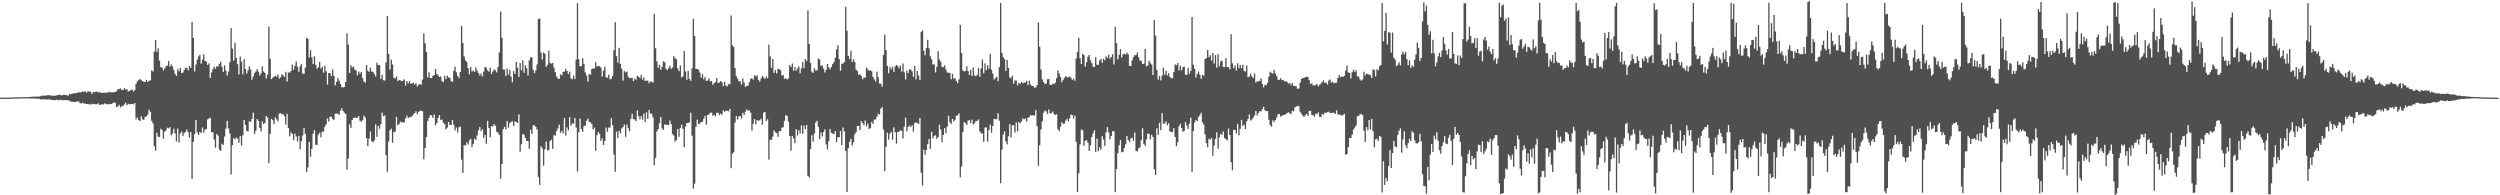 <svg xmlns="http://www.w3.org/2000/svg" width="1920" height="150"><path fill="#4f4f4f" d="M0 74.997h1v1H0zM1 74.992h1v1H1zM2 74.989h1v1H2zM3 74.98h1v1H3zM4 74.971h1v1H4zM5 74.953h1v1H5zM6 74.939h1v1H6zM7 74.92h1v1H7zM8 74.866h1v1H8zM9 74.847h1v1H9zM10 74.802h1v1H10zM11 74.789h1v1H11zM12 74.762h1v1H12zM13 74.737h1v1H13zM14 74.711h1v1H14zM15 74.666h1v1H15zM16 74.675h1v1H16zM17 74.621h1v1H17zM18 74.612h1v1H18zM19 74.626h1v1H19zM20 74.635h1v1H20zM21 74.562h1v1H21zM22 74.48h1v1.007H22zM23 74.37h1v1.4H23zM24 74.269h1v1.404H24zM25 74.2h1v1.424H25zM26 74.267h1v1.423H26zM27 74.172h1v1.588H27zM28 74.177h1v1.655H28zM29 74.104h1v1.572H29zM30 74.211h1v1.85H30zM31 73.608h1v2.909H31zM32 73.348h1v2.818H32zM33 73.642h1v2.704H33zM34 73.371h1v2.908H34zM35 73.308h1v3.196H35zM36 73.111h1v3.248H36zM37 73.207h1v3.027H37zM38 73.071h1v3.379H38zM39 73.473h1v3.252H39zM40 73.5h1v3.365H40zM41 73.414h1v3.371H41zM42 73.503h1v3.431H42zM43 73.259h1v3.228H43zM44 73.012h1v3.927H44zM45 72.747h1v4.271H45zM46 72.89h1v3.675H46zM47 73.441h1v3.532H47zM48 72.785h1v4.133H48zM49 72.749h1v4.139H49zM50 72.95h1v3.804H50zM51 73.026h1v4.024H51zM52 73.501h1v3.584H52zM53 72.095h1v5.282H53zM54 72.327h1v5.858H54zM55 71.936h1v6.074H55zM56 71.699h1v6.578H56zM57 71.515h1v6.862H57zM58 71.529h1v6.594H58zM59 71.334h1v6.529H59zM60 70.657h1v7.272H60zM61 71.211h1v8.104H61zM62 70.593h1v8.793H62zM63 70.308h1v8.516H63zM64 70.396h1v9.207H64zM65 70.244h1v9.282H65zM66 71.185h1v8.629H66zM67 70.024h1v9.934H67zM68 70.361h1v9.761H68zM69 70.364h1v9.928H69zM70 72.037h1v7.696H70zM71 70.729h1v9.36H71zM72 70.866h1v8.939H72zM73 70.551h1v9.558H73zM74 70.208h1v9.892H74zM75 71.03h1v8.297H75zM76 70.819h1v9.858H76zM77 71.181h1v9.066H77zM78 71.36h1v8.825H78zM79 71.238h1v8.958H79zM80 71.185h1v8.169H80zM81 71.202h1v8.639H81zM82 71.11h1v8.971H82zM83 70.484h1v9.613H83zM84 70.936h1v9.064H84zM85 70.916h1v9.031H85zM86 70.911h1v8.473H86zM87 70.779h1v7.8H87zM88 70.683h1v8.428H88zM89 69.914h1v12.387H89zM90 68.573h1v13.252H90zM91 68.412h1v12.073H91zM92 67.888h1v14.665H92zM93 69.012h1v12.672H93zM94 69.197h1v12.088H94zM95 67.711h1v12.537H95zM96 68.72h1v10.176H96zM97 68.491h1v12.317H97zM98 70.262h1v9.458H98zM99 69.859h1v10.298H99zM100 69.219h1v10.725H100zM101 68.692h1v11.09H101zM102 70.371h1v9.75H102zM103 69.198h1v9.887H103zM104 64.361h1v27.323H104zM105 62.412h1v27.776H105zM106 61.474h1v30.766H106zM107 60.495h1v32.472H107zM108 61.666h1v27.639H108zM109 62.287h1v29.425H109zM110 62.807h1v29.185H110zM111 62.924h1v26.875H111zM112 61.257h1v28.122H112zM113 62.953h1v25.119H113zM114 62.051h1v22.236H114zM115 61.659h1v24.242H115zM116 54.142h1v38.68H116zM117 54.877h1v39.903H117zM118 39.605h1v72.702H118zM119 30.816h1v84.925H119zM120 39.836h1v62.155H120zM121 37.098h1v67.921H121zM122 46.492h1v58.741H122zM123 51.49h1v47.432H123zM124 51.979h1v48.02H124zM125 54.148h1v52.465H125zM126 52.561h1v48.57H126zM127 50.857h1v49.341H127zM128 50.326h1v47.768H128zM129 46.831h1v51.744H129zM130 51.194h1v46.429H130zM131 49.459h1v54.459H131zM132 50.984h1v51.583H132zM133 53.683h1v45.146H133zM134 56.859h1v45.628H134zM135 58.246h1v50.475H135zM136 53.185h1v45.559H136zM137 54.734h1v54.589H137zM138 52.193h1v50.39H138zM139 56.118h1v44.958H139zM140 55.727h1v48.691H140zM141 53.698h1v48.545H141zM142 52.013h1v49.195H142zM143 52.012h1v47.405H143zM144 54.03h1v47.532H144zM145 50.64h1v55.091H145zM146 52.13h1v49.304H146zM147 16.788h1v120.603H147zM148 29.112h1v79.864H148zM149 54.823h1v48.131H149zM150 49.554h1v42.677H150zM151 45.896h1v55.78H151zM152 43.379h1v60.32H152zM153 42.126h1v59.129H153zM154 48.862h1v53.342H154zM155 45.757h1v52.127H155zM156 41.688h1v60.312H156zM157 46.743h1v52.72H157zM158 47.294h1v51.878H158zM159 49.871h1v41.83H159zM160 48.585h1v42.341H160zM161 59.898h1v30.577H161zM162 55.731h1v45.862H162zM163 53.164h1v48.411H163zM164 51.184h1v56.046H164zM165 52.797h1v60.631H165zM166 50.893h1v52.085H166zM167 50.919h1v53.29H167zM168 49.211h1v65.742H168zM169 47.348h1v68.476H169zM170 51.296h1v59.079H170zM171 55.264h1v56.05H171zM172 50.185h1v54.725H172zM173 54.212h1v44.574H173zM174 58.079h1v34.764H174zM175 54.964h1v43.637H175zM176 47.835h1v54.679H176zM177 21.6h1v112.462H177zM178 37.389h1v74.006H178zM179 46.605h1v59.476H179zM180 32.829h1v74.246H180zM181 44.52h1v61.147H181zM182 49.292h1v57.274H182zM183 57.118h1v52.602H183zM184 43.436h1v61.049H184zM185 47.362h1v64.436H185zM186 57.083h1v46.89H186zM187 45.492h1v46.682H187zM188 52.925h1v43.002H188zM189 56.496h1v44.018H189zM190 54.035h1v46.962H190zM191 50.969h1v42.179H191zM192 53.25h1v40.439H192zM193 61.252h1v30.07H193zM194 58.723h1v27.782H194zM195 56.064h1v46.708H195zM196 54.884h1v45.465H196zM197 53.011h1v38.46H197zM198 55.062h1v37.825H198zM199 57.941h1v40.258H199zM200 56.283h1v44.733H200zM201 51.016h1v42.172H201zM202 54.869h1v40.304H202zM203 56.033h1v38.203H203zM204 60.304h1v28.779H204zM205 57.318h1v33.033H205zM206 20.332h1v105.002H206zM207 45.148h1v57.647H207zM208 60.729h1v30.619H208zM209 59.626h1v32.674H209zM210 58.9h1v36.434H210zM211 58.183h1v32.047H211zM212 58.962h1v32.703H212zM213 57.264h1v35.927H213zM214 60.353h1v26.815H214zM215 59.369h1v27.531H215zM216 56.975h1v30.853H216zM217 58.068h1v29.682H217zM218 59.029h1v30.404H218zM219 55.166h1v40.467H219zM220 62.695h1v24.786H220zM221 55.654h1v42.697H221zM222 55.669h1v49.021H222zM223 54.465h1v47.244H223zM224 49.675h1v53.157H224zM225 53.601h1v54.036H225zM226 50.446h1v52.222H226zM227 47.133h1v57.669H227zM228 51.349h1v57.264H228zM229 55.131h1v49.191H229zM230 50.921h1v63.747H230zM231 49.192h1v59.259H231zM232 56.447h1v47.578H232zM233 56.787h1v41.549H233zM234 51.979h1v50.903H234zM235 29.072h1v103.008H235zM236 29.853h1v98.716H236zM237 44.077h1v64.954H237zM238 38.553h1v81.709H238zM239 44.059h1v70.271H239zM240 49.278h1v53.389H240zM241 43.191h1v56.752H241zM242 49.677h1v61.519H242zM243 52.805h1v58.447H243zM244 51.626h1v51.8H244zM245 47.572h1v54.343H245zM246 52.656h1v52.743H246zM247 51.269h1v49.785H247zM248 55.88h1v45.257H248zM249 50.412h1v46.899H249zM250 54.786h1v40.816H250zM251 64.862h1v26.123H251zM252 56.102h1v37.224H252zM253 56.11h1v33.469H253zM254 58.503h1v31.125H254zM255 53.397h1v38.006H255zM256 58.241h1v34.011H256zM257 65.602h1v21.763H257zM258 62.85h1v24.278H258zM259 60.016h1v27.489H259zM260 61.891h1v26.218H260zM261 64.373h1v20.559H261zM262 66.909h1v16.269H262zM263 67.173h1v18.104H263zM264 66.698h1v19.821H264zM265 62.964h1v24.59H265zM266 25.582h1v104.703H266zM267 34.177h1v87.617H267zM268 56.035h1v39.439H268zM269 50.091h1v48.109H269zM270 51.89h1v40.244H270zM271 51.05h1v39.484H271zM272 53.436h1v36.837H272zM273 54.045h1v36.565H273zM274 57.892h1v32.492H274zM275 54.942h1v34.245H275zM276 56.608h1v36.098H276zM277 55.256h1v38.163H277zM278 59.963h1v32.395H278zM279 62.581h1v26.254H279zM280 63.48h1v26.856H280zM281 49.979h1v56.014H281zM282 54.311h1v58.011H282zM283 55.161h1v51.333H283zM284 51.878h1v49.17H284zM285 54.976h1v53.607H285zM286 55.16h1v54.088H286zM287 56.863h1v50.997H287zM288 58.808h1v36.696H288zM289 48.205h1v56.833H289zM290 49.976h1v46.811H290zM291 50.004h1v48.867H291zM292 60.517h1v34.854H292zM293 57.449h1v28.958H293zM294 61.59h1v27.696H294zM295 61.903h1v26.783H295zM296 47.946h1v71.274H296zM297 12.279h1v119.682H297zM298 41.317h1v67.383H298zM299 53.443h1v46.699H299zM300 45.753h1v53.054H300zM301 49.494h1v60.156H301zM302 59.686h1v41.721H302zM303 60.358h1v40.758H303zM304 58.677h1v31.204H304zM305 62.231h1v33.939H305zM306 61.285h1v34.012H306zM307 61.72h1v31.675H307zM308 62.373h1v31.56H308zM309 61.944h1v32.137H309zM310 60.899h1v33.126H310zM311 65.729h1v25.211H311zM312 62.274h1v26.484H312zM313 63.968h1v26.784H313zM314 62.372h1v27.559H314zM315 64.294h1v25.821H315zM316 64.084h1v24.984H316zM317 63.47h1v24.407H317zM318 64.965h1v21.802H318zM319 63.899h1v21.611H319zM320 66.47h1v21.315H320zM321 65.159h1v20.867H321zM322 64.456h1v20.663H322zM323 65.049h1v20.058H323zM324 61.117h1v24.313H324zM325 25.615h1v96.775H325zM326 33.244h1v80.457H326zM327 39.784h1v65.539H327zM328 59.47h1v33.389H328zM329 55.548h1v34.908H329zM330 59.861h1v28.458H330zM331 59.945h1v28.735H331zM332 58.26h1v32.271H332zM333 57.647h1v30.294H333zM334 52.946h1v43.283H334zM335 56.662h1v37.882H335zM336 57.947h1v32.519H336zM337 59.177h1v29.219H337zM338 58.71h1v33.503H338zM339 62.299h1v29.498H339zM340 63.169h1v31.169H340zM341 58.14h1v37.16H341zM342 60.849h1v38.576H342zM343 58.128h1v39.849H343zM344 59.414h1v34.271H344zM345 59.809h1v36.142H345zM346 62.321h1v33.551H346zM347 62.809h1v29.344H347zM348 54.423h1v41.387H348zM349 51.142h1v48.988H349zM350 55.564h1v42.38H350zM351 58.404h1v43.359H351zM352 59.873h1v37.912H352zM353 55.276h1v41.888H353zM354 19.836h1v102.769H354zM355 32.967h1v99.874H355zM356 43.368h1v68.066H356zM357 46.265h1v65.533H357zM358 47.68h1v61.729H358zM359 52.208h1v58.833H359zM360 56.961h1v50.928H360zM361 51.42h1v55.251H361zM362 54.844h1v58.136H362zM363 54.298h1v56.173H363zM364 55.299h1v51.218H364zM365 51.749h1v55.71H365zM366 54.22h1v49.825H366zM367 56.176h1v43.903H367zM368 57.904h1v39.606H368zM369 56.485h1v44.284H369zM370 58.67h1v40.459H370zM371 54.982h1v50.969H371zM372 51.444h1v52.151H372zM373 52.034h1v58.359H373zM374 53.986h1v38.862H374zM375 55.043h1v43.223H375zM376 52.095h1v53.413H376zM377 56.759h1v39.984H377zM378 54.944h1v42.181H378zM379 53.287h1v42.005H379zM380 54.014h1v42.634H380zM381 55.595h1v45.57H381zM382 51.445h1v50.548H382zM383 40.203h1v63.527H383zM384 8.917h1v128.365H384zM385 28.995h1v97.004H385zM386 53.335h1v45.91H386zM387 53.466h1v43.896H387zM388 58.319h1v41.04H388zM389 52.534h1v40.38H389zM390 57.333h1v40.751H390zM391 53.555h1v41.152H391zM392 58.774h1v34.822H392zM393 63.199h1v29.953H393zM394 54.599h1v42.268H394zM395 56.76h1v36.408H395zM396 47.583h1v46.157H396zM397 51.972h1v42.442H397zM398 59.058h1v28.825H398zM399 48.434h1v68.022H399zM400 54.039h1v56.686H400zM401 46.29h1v56.617H401zM402 55.907h1v47.525H402zM403 50.067h1v55.805H403zM404 52.377h1v55.795H404zM405 57.964h1v50.353H405zM406 46.383h1v67.906H406zM407 44.047h1v55.609H407zM408 44.044h1v58.742H408zM409 53.534h1v42.817H409zM410 56.217h1v39.967H410zM411 54.176h1v43.31H411zM412 49.504h1v49.964H412zM413 14.727h1v121.13H413zM414 14.108h1v127.851H414zM415 40.397h1v71.944H415zM416 45.784h1v68.222H416zM417 40.292h1v86.949H417zM418 41.334h1v73.291H418zM419 51.242h1v57.522H419zM420 49.725h1v65.798H420zM421 38.928h1v76.212H421zM422 48.208h1v60.164H422zM423 48.925h1v58.377H423zM424 48.288h1v65.997H424zM425 51.94h1v51.841H425zM426 55.375h1v48.769H426zM427 58.834h1v41.812H427zM428 60.263h1v38.367H428zM429 60.632h1v35.135H429zM430 57.142h1v44.896H430zM431 57.839h1v42.64H431zM432 55.167h1v47.315H432zM433 55.057h1v35.55H433zM434 52.912h1v51.254H434zM435 54.54h1v43.262H435zM436 56.908h1v43.213H436zM437 54.976h1v34.983H437zM438 60.09h1v36.406H438zM439 60.928h1v33.886H439zM440 57.994h1v37.031H440zM441 60.626h1v29.92H441zM442 45.705h1v52.223H442zM443 2.449h1v129.302H443zM444 45.511h1v56.011H444zM445 50.793h1v40.295H445zM446 50.915h1v48.231H446zM447 44.711h1v56.452H447zM448 49.003h1v47.932H448zM449 55.639h1v40.695H449zM450 57.988h1v34.791H450zM451 62.737h1v28.341H451zM452 56.848h1v36.725H452zM453 57.404h1v36.502H453zM454 53.117h1v42.183H454zM455 52.441h1v47.011H455zM456 52.563h1v45.453H456zM457 47.771h1v68.005H457zM458 51.171h1v52.639H458zM459 50.561h1v50.868H459zM460 50.886h1v51.803H460zM461 51.869h1v56.305H461zM462 58.784h1v47.52H462zM463 54.321h1v57.033H463zM464 51.243h1v57.035H464zM465 59.437h1v38.525H465zM466 59.672h1v41.51H466zM467 57.282h1v40.774H467zM468 60.885h1v36.961H468zM469 60.363h1v30.39H469zM470 58.316h1v37.861H470zM471 38.618h1v80.005H471zM472 17.037h1v114.876H472zM473 43.147h1v57.994H473zM474 48.145h1v57.753H474zM475 36.728h1v63.8H475zM476 49.088h1v53.388H476zM477 52.804h1v45.793H477zM478 61.927h1v35.64H478zM479 54.59h1v40.996H479zM480 55.616h1v49.447H480zM481 54.995h1v40.741H481zM482 58.985h1v39.473H482zM483 60.12h1v40.67H483zM484 59.843h1v31.446H484zM485 59.746h1v27.58H485zM486 62.261h1v29.214H486zM487 60.147h1v31.632H487zM488 61.351h1v31.668H488zM489 58.177h1v26.672H489zM490 58.938h1v30.136H490zM491 60.025h1v31.658H491zM492 57.394h1v31.769H492zM493 61.154h1v30.755H493zM494 59.457h1v27.895H494zM495 62.15h1v31.495H495zM496 61.809h1v24.503H496zM497 62.059h1v29.286H497zM498 63.935h1v20.462H498zM499 62.488h1v24.747H499zM500 62.848h1v24.523H500zM501 63.316h1v26.879H501zM502 10.546h1v116.396H502zM503 37.092h1v84.132H503zM504 47.159h1v53.772H504zM505 52.113h1v47.085H505zM506 49.757h1v44.908H506zM507 53.589h1v36.321H507zM508 51.327h1v47.321H508zM509 47.111h1v52.617H509zM510 47.703h1v47.869H510zM511 52.897h1v42.967H511zM512 53.811h1v41.963H512zM513 52.331h1v43.814H513zM514 50.426h1v42.157H514zM515 52.851h1v42.552H515zM516 51.884h1v51.134H516zM517 43.111h1v61.021H517zM518 44.744h1v64.172H518zM519 45.526h1v62.04H519zM520 52.537h1v46.632H520zM521 54.685h1v50.408H521zM522 50.326h1v47.932H522zM523 59.377h1v36.415H523zM524 58.646h1v40.289H524zM525 39.123h1v73.836H525zM526 54.958h1v42.332H526zM527 61.311h1v33.253H527zM528 54.387h1v40.045H528zM529 60.548h1v33.337H529zM530 62.105h1v24.531H530zM531 52.579h1v51.607H531zM532 14.417h1v130.441H532zM533 27.569h1v113.479H533zM534 52.981h1v44.411H534zM535 52.921h1v38.918H535zM536 53.442h1v41.961H536zM537 55.75h1v39.099H537zM538 59.601h1v34.055H538zM539 56.918h1v36.659H539zM540 60.88h1v30.352H540zM541 59.203h1v29.761H541zM542 62.09h1v33.717H542zM543 61.814h1v26.471H543zM544 60.096h1v27.813H544zM545 62.447h1v24.06H545zM546 62.097h1v24.485H546zM547 65.169h1v23.7H547zM548 63.869h1v24.379H548zM549 62.909h1v26.505H549zM550 59.885h1v26.8H550zM551 63.717h1v22.842H551zM552 63.393h1v25.024H552zM553 62.262h1v25.025H553zM554 63.247h1v24.851H554zM555 66.157h1v18.564H555zM556 62.935h1v22.873H556zM557 65.683h1v19.385H557zM558 66.382h1v18.735H558zM559 64.652h1v20.834H559zM560 64.638h1v19.023H560zM561 11.937h1v117.222H561zM562 34.748h1v83.256H562zM563 36.159h1v80.74H563zM564 52.205h1v41.908H564zM565 58.579h1v30.444H565zM566 60.291h1v31.414H566zM567 62.475h1v26.925H567zM568 62.416h1v26.678H568zM569 64.918h1v26.114H569zM570 60.322h1v26.297H570zM571 63.397h1v24.899H571zM572 66.754h1v19.072H572zM573 65.835h1v18.176H573zM574 65.835h1v19.299H574zM575 63.18h1v21.522H575zM576 60.685h1v25.869H576zM577 59.922h1v40.377H577zM578 61.235h1v33.719H578zM579 57.688h1v33.775H579zM580 58.735h1v36.685H580zM581 57.871h1v34.336H581zM582 61.387h1v31.395H582zM583 62.672h1v29.624H583zM584 60.391h1v30.743H584zM585 58.377h1v37.371H585zM586 59.436h1v27.012H586zM587 60.589h1v25.5H587zM588 58.697h1v34.287H588zM589 60.055h1v31.554H589zM590 34.249h1v88.355H590zM591 43.288h1v64.065H591zM592 52.09h1v55.219H592zM593 45.29h1v59.737H593zM594 55.966h1v44.106H594zM595 53.8h1v47.894H595zM596 56.372h1v45.879H596zM597 52.844h1v52.213H597zM598 53.156h1v47.621H598zM599 53.901h1v46.814H599zM600 57.908h1v40.124H600zM601 57.679h1v40.011H601zM602 60.591h1v32.239H602zM603 60.096h1v28.281H603zM604 61.014h1v28.05H604zM605 60.189h1v33.288H605zM606 49.932h1v54.441H606zM607 51.447h1v64.315H607zM608 48.72h1v55.676H608zM609 54.304h1v52.032H609zM610 51.394h1v58.564H610zM611 54.332h1v44.881H611zM612 52.458h1v51.658H612zM613 50.978h1v49.08H613zM614 56.351h1v46.134H614zM615 52.493h1v43.81H615zM616 47.672h1v55.135H616zM617 52.306h1v44.1H617zM618 45.261h1v54.068H618zM619 46.885h1v49.162H619zM620 7.986h1v126.958H620zM621 33.74h1v102.591H621zM622 48.269h1v66.27H622zM623 55.092h1v48.835H623zM624 56.014h1v52.704H624zM625 52.481h1v50.139H625zM626 54.294h1v39.753H626zM627 53.95h1v38.847H627zM628 44.964h1v52.436H628zM629 45.74h1v61.067H629zM630 50.601h1v51.238H630zM631 50.178h1v54.585H631zM632 52.565h1v48.756H632zM633 55.661h1v43.742H633zM634 53.568h1v57.34H634zM635 49.077h1v65.703H635zM636 51.68h1v56.818H636zM637 53.192h1v45.887H637zM638 51.442h1v50.595H638zM639 49.243h1v53.33H639zM640 47.652h1v55.31H640zM641 44.329h1v56.368H641zM642 37.949h1v71.258H642zM643 34.857h1v70.457H643zM644 45.353h1v60.117H644zM645 54.366h1v46.262H645zM646 48.982h1v62.556H646zM647 48.791h1v49.086H647zM648 47.602h1v53.407H648zM649 5.189h1v110.768H649zM650 23.596h1v123.983H650zM651 42.985h1v70.849H651zM652 45.369h1v63.57H652zM653 39.04h1v67.494H653zM654 47.627h1v64.16H654zM655 45.54h1v63.776H655zM656 47.598h1v55.469H656zM657 53.463h1v48.076H657zM658 54.589h1v42.089H658zM659 57.391h1v39.332H659zM660 57.055h1v42.9H660zM661 58.435h1v34.557H661zM662 60.887h1v33.64H662zM663 59.536h1v36.686H663zM664 59.552h1v32.976H664zM665 51.94h1v45.153H665zM666 53.322h1v41.598H666zM667 54.416h1v44.636H667zM668 54.013h1v44.329H668zM669 54.797h1v38.84H669zM670 59.104h1v36.077H670zM671 60.908h1v30.966H671zM672 62.554h1v29.161H672zM673 55.024h1v34.682H673zM674 59.377h1v27.863H674zM675 64.224h1v23.888H675zM676 64.307h1v19.181H676zM677 66.687h1v15.591H677zM678 42.239h1v57.217H678zM679 26.661h1v104.694H679zM680 38.514h1v74.173H680zM681 50.647h1v51.223H681zM682 56.25h1v51.037H682zM683 51.333h1v51.268H683zM684 53.19h1v48.118H684zM685 51.141h1v56.235H685zM686 55.178h1v42.654H686zM687 51.1h1v50.421H687zM688 49.898h1v60.406H688zM689 50.719h1v50.639H689zM690 52.425h1v48.797H690zM691 50.42h1v49.612H691zM692 54.96h1v45.55H692zM693 48.741h1v57.609H693zM694 55.616h1v41.683H694zM695 60.992h1v29.38H695zM696 54.205h1v46.656H696zM697 56.23h1v41.231H697zM698 53.299h1v43.093H698zM699 53.349h1v44.228H699zM700 54.845h1v41.308H700zM701 58.966h1v42.19H701zM702 50.584h1v43.911H702zM703 60.874h1v33.231H703zM704 54.543h1v39.817H704zM705 58.017h1v37.28H705zM706 61.371h1v29.223H706zM707 24.459h1v108.126H707zM708 23.305h1v119.119H708zM709 38.968h1v75.984H709zM710 42.458h1v76.342H710zM711 36.934h1v78.305H711zM712 30.498h1v80.198H712zM713 37.047h1v69.726H713zM714 43.246h1v71.094H714zM715 45.498h1v55.684H715zM716 49.496h1v56.688H716zM717 49.534h1v54.886H717zM718 55.662h1v48.18H718zM719 51.252h1v55.423H719zM720 39.392h1v65.885H720zM721 45.645h1v50.095H721zM722 47.355h1v52.114H722zM723 51.308h1v57.941H723zM724 51.666h1v52.024H724zM725 50.193h1v48.236H725zM726 53.466h1v48.899H726zM727 55.649h1v41.546H727zM728 56.01h1v32.946H728zM729 55.927h1v37.965H729zM730 60.861h1v34.304H730zM731 56.603h1v34.77H731zM732 60.309h1v32.874H732zM733 59.983h1v32.092H733zM734 62.298h1v26.65H734zM735 63.853h1v24.755H735zM736 60.969h1v26.177H736zM737 19.046h1v117.07H737zM738 40.768h1v87.067H738zM739 54.075h1v47.353H739zM740 54.831h1v38.847H740zM741 54.577h1v40.046H741zM742 50.988h1v44.999H742zM743 54.494h1v38.138H743zM744 57.591h1v34.717H744zM745 53.635h1v40.947H745zM746 58.431h1v33.475H746zM747 51.83h1v43.764H747zM748 57.929h1v36.788H748zM749 58.618h1v34.301H749zM750 57.393h1v35.447H750zM751 52.154h1v39.536H751zM752 59.004h1v41.814H752zM753 52.552h1v49.954H753zM754 45.694h1v56.86H754zM755 56.27h1v52.647H755zM756 48.585h1v49.399H756zM757 53.9h1v43.88H757zM758 50.1h1v58.53H758zM759 52.712h1v47.249H759zM760 41.313h1v54.368H760zM761 53.539h1v48.372H761zM762 56.601h1v40.117H762zM763 61.086h1v30.17H763zM764 59.972h1v31.574H764zM765 58.997h1v32.56H765zM766 62.379h1v24.568H766zM767 51.557h1v41.083H767zM768 2.302h1v138.494H768zM769 40.563h1v74.431H769zM770 43.912h1v59.451H770zM771 45.398h1v55.515H771zM772 54.537h1v54.111H772zM773 46.126h1v64.716H773zM774 52.242h1v52.395H774zM775 59.383h1v35.952H775zM776 60.214h1v45.301H776zM777 58.238h1v37.989H777zM778 64.266h1v31.96H778zM779 61.732h1v40.029H779zM780 61.866h1v32.16H780zM781 65.593h1v35.269H781zM782 63.662h1v29.884H782zM783 64.286h1v30.429H783zM784 62.969h1v30.395H784zM785 63.883h1v27.085H785zM786 63.579h1v28.1H786zM787 63.233h1v27.773H787zM788 62.049h1v31.281H788zM789 65.388h1v25.094H789zM790 61.893h1v28.038H790zM791 64.841h1v23.58H791zM792 65.953h1v22.796H792zM793 66.038h1v22.392H793zM794 67.368h1v21.438H794zM795 67.089h1v17.568H795zM796 65.41h1v31.468H796zM797 17.28h1v110.031H797zM798 35.884h1v75.675H798zM799 53.412h1v45.97H799zM800 60.926h1v32.275H800zM801 62.97h1v23.56H801zM802 64.596h1v20.317H802zM803 64.131h1v21.404H803zM804 60.859h1v26.777H804zM805 60.705h1v23.494H805zM806 65.088h1v22.129H806zM807 65.299h1v21.566H807zM808 64.208h1v21.449H808zM809 64.574h1v22.98H809zM810 63.491h1v24.873H810zM811 60.028h1v27.772H811zM812 54.191h1v45.128H812zM813 56.419h1v44.286H813zM814 59.178h1v38.143H814zM815 63.197h1v30.588H815zM816 61.269h1v33.897H816zM817 59.825h1v35.04H817zM818 58.402h1v34.234H818zM819 59.352h1v31.858H819zM820 59.34h1v34.072H820zM821 58.802h1v32.199H821zM822 59.625h1v28.332H822zM823 61.321h1v27.057H823zM824 60.395h1v30.557H824zM825 62.036h1v26.779H825zM826 44.923h1v63.895H826zM827 39.834h1v107.713H827zM828 28.994h1v104.018H828zM829 44.694h1v66.265H829zM830 49.131h1v50.393H830zM831 41.349h1v58.686H831zM832 42.344h1v69.702H832zM833 51.216h1v57.034H833zM834 47.841h1v59.777H834zM835 43.55h1v66.071H835zM836 42.135h1v73.806H836zM837 46.329h1v65.309H837zM838 48.427h1v56.776H838zM839 51.084h1v51.37H839zM840 51.443h1v48.63H840zM841 43.981h1v72.688H841zM842 49.721h1v56.766H842zM843 49.751h1v66.435H843zM844 46.482h1v66.644H844zM845 45.139h1v69.856H845zM846 48.188h1v56.417H846zM847 45.168h1v62.001H847zM848 46.294h1v65.681H848zM849 43.334h1v58.305H849zM850 44.455h1v53.108H850zM851 42.01h1v59.63H851zM852 45.157h1v61.857H852zM853 43.671h1v60.742H853zM854 41.732h1v59.057H854zM855 49.535h1v51.35H855zM856 20.568h1v127.036H856zM857 33.136h1v96.66H857zM858 45.501h1v72.237H858zM859 42.029h1v69.493H859zM860 37.748h1v69.791H860zM861 44.249h1v72.809H861zM862 41.88h1v74.719H862zM863 41.167h1v72.499H863zM864 41.86h1v69.003H864zM865 40.42h1v64.046H865zM866 41.768h1v65.695H866zM867 50.614h1v58.476H867zM868 50.754h1v55.628H868zM869 46.341h1v59.407H869zM870 43.756h1v64.493H870zM871 42.425h1v59.33H871zM872 42.309h1v73.647H872zM873 40.304h1v75.988H873zM874 43.933h1v70.006H874zM875 46.497h1v66.582H875zM876 46.703h1v60.951H876zM877 49.14h1v49.349H877zM878 48.954h1v61.509H878zM879 37.651h1v74.371H879zM880 50.982h1v56.049H880zM881 50.398h1v52.163H881zM882 46.575h1v56.174H882zM883 48.544h1v58.52H883zM884 49.562h1v54.076H884zM885 57.591h1v47.574H885zM886 15.233h1v114.83H886zM887 27.406h1v106.988H887zM888 53.679h1v44.798H888zM889 61.167h1v42.405H889zM890 58.428h1v35.912H890zM891 61.725h1v38.274H891zM892 58.091h1v28.799H892zM893 52.009h1v42.947H893zM894 57.416h1v37.455H894zM895 54.349h1v38.909H895zM896 57.862h1v38.383H896zM897 56.116h1v38.602H897zM898 59.06h1v41.783H898zM899 59.994h1v41.543H899zM900 60.093h1v41.21H900zM901 55.312h1v43.093H901zM902 49.506h1v55.726H902zM903 50.171h1v62.225H903zM904 48.427h1v60.914H904zM905 54.04h1v42.897H905zM906 50.334h1v44.802H906zM907 54.082h1v44.244H907zM908 51.548h1v49.656H908zM909 51.195h1v49.262H909zM910 57.344h1v36.236H910zM911 57.447h1v38.972H911zM912 52.066h1v46.941H912zM913 56.699h1v38.259H913zM914 54.458h1v35.898H914zM915 13.064h1v118.989H915zM916 49.751h1v50.854H916zM917 52.874h1v41.132H917zM918 59.563h1v32.513H918zM919 56.682h1v36.307H919zM920 54.948h1v35.016H920zM921 57.462h1v30.985H921zM922 60.411h1v26.215H922zM923 57.496h1v36.479H923zM924 58.173h1v37.584H924zM925 45.32h1v57.942H925zM926 44.57h1v65.429H926zM927 38.377h1v74.639H927zM928 43.854h1v62.746H928zM929 42.387h1v64.916H929zM930 46.555h1v59.485H930zM931 40.64h1v78.982H931zM932 48.815h1v63.025H932zM933 42.334h1v64.24H933zM934 51.901h1v49.765H934zM935 41.636h1v72.591H935zM936 50.884h1v54.599H936zM937 47.085h1v55.577H937zM938 46.562h1v57.111H938zM939 51.448h1v49.502H939zM940 51.567h1v54.4H940zM941 44.663h1v62.169H941zM942 51.412h1v56.482H942zM943 51.483h1v47.286H943zM944 53.199h1v50.489H944zM945 26.334h1v98.26H945zM946 48.616h1v82.097H946zM947 52.286h1v47.378H947zM948 50.203h1v49.66H948zM949 54.168h1v48.347H949zM950 48.526h1v46.559H950zM951 52.399h1v51.586H951zM952 49.878h1v49.044H952zM953 52.307h1v39.74H953zM954 49.75h1v46.901H954zM955 54.476h1v41.283H955zM956 54.908h1v44.373H956zM957 50.313h1v42.846H957zM958 59.272h1v32.106H958zM959 58.712h1v29.176H959zM960 56.662h1v35.979H960zM961 58.74h1v32.989H961zM962 59.861h1v30.527H962zM963 56.495h1v32.227H963zM964 63.363h1v21.936H964zM965 62.421h1v26.197H965zM966 62.46h1v24.252H966zM967 62.178h1v23.178H967zM968 60.304h1v25.324H968zM969 64.407h1v19.418H969zM970 67.021h1v15.076H970zM971 65.181h1v19.513H971zM972 65.434h1v19.98H972zM973 63.456h1v21.826H973zM974 58.738h1v33.16H974zM975 55.084h1v40.947H975zM976 55.947h1v41.363H976zM977 56.447h1v36.021H977zM978 53.652h1v40.167H978zM979 56.347h1v35.795H979zM980 58.296h1v32.047H980zM981 61.093h1v26.659H981zM982 61.512h1v26.103H982zM983 60.071h1v29.547H983zM984 61.612h1v27.223H984zM985 61.283h1v27.223H985zM986 62.494h1v25.73H986zM987 62.359h1v25.327H987zM988 62.994h1v23.867H988zM989 64.217h1v22.074H989zM990 63.739h1v23.099H990zM991 65.452h1v22.2H991zM992 63.766h1v21.279H992zM993 65.875h1v19.639H993zM994 66.112h1v16.418H994zM995 66.312h1v15.504H995zM996 68.223h1v13.07H996zM997 67.976h1v13.6H997zM998 63.573h1v22.225H998zM999 60.693h1v26.71H999zM1000 59.874h1v28.921H1000zM1001 59.948h1v29.805H1001zM1002 59.149h1v29.302H1002zM1003 58.949h1v28.455H1003zM1004 59.2h1v29.823H1004zM1005 61.609h1v23.595H1005zM1006 64.495h1v20.614H1006zM1007 63.926h1v24.253H1007zM1008 65.571h1v22.97H1008zM1009 65.684h1v24.006H1009zM1010 65.142h1v22.094H1010zM1011 64.513h1v23.296H1011zM1012 66.307h1v19.9H1012zM1013 65.022h1v24.607H1013zM1014 64.154h1v25.874H1014zM1015 62.93h1v24.615H1015zM1016 61.769h1v26.4H1016zM1017 63.72h1v22.761H1017zM1018 63.312h1v23.419H1018zM1019 64.854h1v21.286H1019zM1020 61.923h1v23.896H1020zM1021 61.007h1v25.824H1021zM1022 63.488h1v23.333H1022zM1023 62.739h1v23.631H1023zM1024 63.93h1v22.802H1024zM1025 63.537h1v23.989H1025zM1026 63.407h1v21.309H1026zM1027 59.822h1v28.1H1027zM1028 57.539h1v30.571H1028zM1029 59.271h1v28.856H1029zM1030 58.713h1v30.234H1030zM1031 59.06h1v29.096H1031zM1032 58.278h1v29.138H1032zM1033 54.244h1v64.597H1033zM1034 50.204h1v68.077H1034zM1035 55.644h1v57.27H1035zM1036 56.001h1v50.01H1036zM1037 60.179h1v45.958H1037zM1038 55.436h1v48.06H1038zM1039 53.45h1v46.019H1039zM1040 55.239h1v42.697H1040zM1041 53.988h1v42.337H1041zM1042 58.645h1v30.699H1042zM1043 58.82h1v30.221H1043zM1044 61h1v26.8H1044zM1045 62.027h1v25.577H1045zM1046 60.995h1v27.461H1046zM1047 55.141h1v45.281H1047zM1048 57.914h1v51.039H1048zM1049 56.458h1v41.191H1049zM1050 56.935h1v43.115H1050zM1051 57.303h1v34.834H1051zM1052 57.754h1v41.636H1052zM1053 59.875h1v31.351H1053zM1054 53.348h1v47.433H1054zM1055 53.671h1v59.416H1055zM1056 58.641h1v48.346H1056zM1057 53.208h1v53.351H1057zM1058 53.988h1v54.362H1058zM1059 50.984h1v53.581H1059zM1060 49.99h1v54.995H1060zM1061 2.352h1v145.475H1061zM1062 31.746h1v92.068H1062zM1063 23.724h1v118.291H1063zM1064 9.9h1v126.771H1064zM1065 34.205h1v105.009H1065zM1066 24.711h1v102.695H1066zM1067 25.099h1v90.205H1067zM1068 40.331h1v88.762H1068zM1069 25.024h1v92.563H1069zM1070 44.351h1v63.963H1070zM1071 45.896h1v66.572H1071zM1072 50.846h1v62.22H1072zM1073 49.755h1v53.998H1073zM1074 47.783h1v52.626H1074zM1075 50.226h1v48.36H1075zM1076 41.854h1v75.399H1076zM1077 39.508h1v67.579H1077zM1078 41.627h1v59.283H1078zM1079 39.758h1v71.693H1079zM1080 45.469h1v68.275H1080zM1081 50.104h1v59.8H1081zM1082 46.391h1v60.134H1082zM1083 52.067h1v56.282H1083zM1084 50.12h1v50.734H1084zM1085 51.354h1v50.583H1085zM1086 45.893h1v61.934H1086zM1087 41.891h1v67.962H1087zM1088 32.716h1v77.619H1088zM1089 36.734h1v72.523H1089zM1090 46.779h1v55.963H1090zM1091 44.595h1v63.963H1091zM1092 16.522h1v117.279H1092zM1093 1.832h1v140.903H1093zM1094 8.769h1v134.316H1094zM1095 4.282h1v144.507H1095zM1096 19.034h1v109.144H1096zM1097 26.703h1v111.79H1097zM1098 23.963h1v94.742H1098zM1099 41.075h1v69.539H1099zM1100 30.581h1v86.139H1100zM1101 41.014h1v63.063H1101zM1102 50.941h1v56.063H1102zM1103 47.85h1v53.663H1103zM1104 43.333h1v64.708H1104zM1105 40.515h1v74.94H1105zM1106 43.811h1v74.254H1106zM1107 38.745h1v73.377H1107zM1108 28.536h1v80.776H1108zM1109 33.59h1v70.967H1109zM1110 38.628h1v71.563H1110zM1111 41.941h1v68.734H1111zM1112 37.557h1v68.341H1112zM1113 45.002h1v58.525H1113zM1114 44.867h1v63.396H1114zM1115 24.562h1v102.137H1115zM1116 41.314h1v65.236H1116zM1117 48.667h1v48.832H1117zM1118 49.087h1v54.427H1118zM1119 42.554h1v59.571H1119zM1120 50.091h1v53.518H1120zM1121 42.695h1v66.236H1121zM1122 44.492h1v75.648H1122zM1123 30.052h1v117.509H1123zM1124 2.67h1v145.27H1124zM1125 2.397h1v132.953H1125zM1126 31.932h1v93.519H1126zM1127 30.321h1v87.952H1127zM1128 20.521h1v94.768H1128zM1129 27.625h1v99.258H1129zM1130 33.374h1v86.391H1130zM1131 32.926h1v89.449H1131zM1132 29.381h1v91.854H1132zM1133 36.833h1v93.12H1133zM1134 29.346h1v86.88H1134zM1135 42.728h1v68.406H1135zM1136 39.569h1v71.842H1136zM1137 38.976h1v77.874H1137zM1138 47.153h1v61.321H1138zM1139 30.407h1v87.688H1139zM1140 28.428h1v87.823H1140zM1141 31.292h1v82.913H1141zM1142 38.218h1v70.359H1142zM1143 35.78h1v73.513H1143zM1144 39.733h1v66.799H1144zM1145 41.641h1v77.304H1145zM1146 37.593h1v70.058H1146zM1147 46.327h1v59.717H1147zM1148 44.684h1v59.042H1148zM1149 49.073h1v54.674H1149zM1150 44.946h1v66.931H1150zM1151 2.135h1v138.647H1151zM1152 13.256h1v135.736H1152zM1153 4.356h1v144.395H1153zM1154 3.48h1v144.864H1154zM1155 15.927h1v121.298H1155zM1156 14.111h1v115.32H1156zM1157 31.126h1v99.091H1157zM1158 13.356h1v105.189H1158zM1159 34.401h1v85.619H1159zM1160 26.888h1v95.722H1160zM1161 33.998h1v84.713H1161zM1162 38.667h1v89.381H1162zM1163 38.553h1v73.514H1163zM1164 44.277h1v70.318H1164zM1165 40.432h1v63.554H1165zM1166 35.049h1v71.94H1166zM1167 30.421h1v99.042H1167zM1168 30.121h1v104.683H1168zM1169 37.304h1v78.169H1169zM1170 35.56h1v76.115H1170zM1171 33.565h1v80.46H1171zM1172 39.796h1v84.378H1172zM1173 35.785h1v81.953H1173zM1174 36.326h1v89.374H1174zM1175 37.877h1v76.86H1175zM1176 38.844h1v82.061H1176zM1177 30.152h1v83.734H1177zM1178 37.08h1v88.653H1178zM1179 35.509h1v75.524H1179zM1180 41.083h1v65.447H1180zM1181 15.69h1v132.772H1181zM1182 2.137h1v145.64H1182zM1183 15.16h1v120.665H1183zM1184 28.492h1v102.7H1184zM1185 32.75h1v98.65H1185zM1186 33.665h1v102.544H1186zM1187 40.663h1v73.129H1187zM1188 41.101h1v72.756H1188zM1189 51.324h1v69.115H1189zM1190 45.408h1v71.689H1190zM1191 47.284h1v79.184H1191zM1192 42.141h1v90.031H1192zM1193 48.561h1v66.503H1193zM1194 39.931h1v75.531H1194zM1195 46.938h1v53.1H1195zM1196 48.313h1v57.276H1196zM1197 48.235h1v61.158H1197zM1198 50.35h1v54.53H1198zM1199 50.104h1v60.027H1199zM1200 53.63h1v54.858H1200zM1201 52.315h1v56.411H1201zM1202 52.164h1v49.133H1202zM1203 50.258h1v51.518H1203zM1204 51.674h1v51.405H1204zM1205 46.26h1v61.936H1205zM1206 48.037h1v61.108H1206zM1207 48.175h1v54.13H1207zM1208 51.542h1v45.764H1208zM1209 47.545h1v52.687H1209zM1210 2.271h1v131.056H1210zM1211 8.655h1v140.091H1211zM1212 7.586h1v137.482H1212zM1213 16.684h1v130.907H1213zM1214 30.427h1v81.823H1214zM1215 32.567h1v83.709H1215zM1216 31.968h1v87.121H1216zM1217 42.863h1v63.612H1217zM1218 49.977h1v61.414H1218zM1219 50.688h1v49.435H1219zM1220 44.943h1v59.122H1220zM1221 44.441h1v57.185H1221zM1222 48.517h1v52.53H1222zM1223 45.28h1v56.13H1223zM1224 52.389h1v50.885H1224zM1225 52.168h1v50.799H1225zM1226 40.863h1v88.885H1226zM1227 42.817h1v83.799H1227zM1228 51.611h1v69.396H1228zM1229 51.085h1v63.416H1229zM1230 52.626h1v61.031H1230zM1231 46.657h1v61.928H1231zM1232 25.248h1v99.474H1232zM1233 45.729h1v59.3H1233zM1234 29.215h1v77.959H1234zM1235 24.546h1v121.748H1235zM1236 37.282h1v94.385H1236zM1237 30.25h1v92.039H1237zM1238 39.068h1v79.599H1238zM1239 27.96h1v93.535H1239zM1240 4.813h1v100.824H1240zM1241 2.194h1v145.718H1241zM1242 34.907h1v76.115H1242zM1243 38.037h1v87.46H1243zM1244 47.67h1v65.809H1244zM1245 39.803h1v70.734H1245zM1246 49.415h1v62.645H1246zM1247 46.734h1v59.447H1247zM1248 49.707h1v45.585H1248zM1249 57.537h1v36.74H1249zM1250 51.029h1v51.313H1250zM1251 49.68h1v58.36H1251zM1252 46.818h1v57.298H1252zM1253 41.818h1v61.608H1253zM1254 45.206h1v54.163H1254zM1255 48.634h1v54.159H1255zM1256 48.518h1v66.726H1256zM1257 43.195h1v67.546H1257zM1258 46.674h1v63.629H1258zM1259 51.751h1v48.441H1259zM1260 52.091h1v51.822H1260zM1261 44.969h1v58.597H1261zM1262 46.819h1v58.768H1262zM1263 43.251h1v63.46H1263zM1264 44.865h1v61.813H1264zM1265 48.181h1v63.803H1265zM1266 44.143h1v62.183H1266zM1267 43.185h1v77.587H1267zM1268 42.28h1v70.486H1268zM1269 48.483h1v55.736H1269zM1270 2.512h1v140.931H1270zM1271 7.785h1v140.739H1271zM1272 7.101h1v125.778H1272zM1273 34.011h1v83.395H1273zM1274 34.602h1v81.943H1274zM1275 26.015h1v85.466H1275zM1276 46.756h1v56.992H1276zM1277 49.793h1v50.625H1277zM1278 50.396h1v56.075H1278zM1279 49.328h1v60.112H1279zM1280 45.213h1v59.965H1280zM1281 51.397h1v54.134H1281zM1282 40.65h1v65.363H1282zM1283 45.437h1v50.005H1283zM1284 50.43h1v51.309H1284zM1285 46.025h1v70.987H1285zM1286 46.012h1v68.348H1286zM1287 32.242h1v82.686H1287zM1288 41.129h1v67.289H1288zM1289 47.711h1v67.659H1289zM1290 50.196h1v49.964H1290zM1291 47.659h1v69.985H1291zM1292 51.975h1v56.128H1292zM1293 52.64h1v51.048H1293zM1294 54.257h1v57.715H1294zM1295 50.422h1v45.881H1295zM1296 54.904h1v45.134H1296zM1297 51.32h1v52.856H1297zM1298 50.364h1v49.474H1298zM1299 16.833h1v91.578H1299zM1300 2.219h1v145.728H1300zM1301 35.562h1v80.774H1301zM1302 42.159h1v75.339H1302zM1303 45.413h1v66.127H1303zM1304 44.981h1v60.932H1304zM1305 42.864h1v70.466H1305zM1306 49.802h1v54.549H1306zM1307 49.156h1v51.386H1307zM1308 55.666h1v43.536H1308zM1309 51.324h1v46.318H1309zM1310 56.403h1v41.149H1310zM1311 52.94h1v42.919H1311zM1312 47.198h1v58.731H1312zM1313 43.432h1v74.046H1313zM1314 41.186h1v79.314H1314zM1315 36.763h1v97.65H1315zM1316 43.364h1v73.698H1316zM1317 45.894h1v59.729H1317zM1318 43.094h1v67.94H1318zM1319 51.779h1v51.763H1319zM1320 44.22h1v54.952H1320zM1321 45.685h1v56.467H1321zM1322 48.532h1v56.408H1322zM1323 40.358h1v69.617H1323zM1324 45.404h1v64.58H1324zM1325 38.79h1v79.226H1325zM1326 47.595h1v53.869H1326zM1327 51.07h1v45.023H1327zM1328 43.231h1v58.368H1328zM1329 2.257h1v145.843H1329zM1330 14.65h1v131.553H1330zM1331 2.862h1v128.718H1331zM1332 28.274h1v87.078H1332zM1333 17.444h1v104.677H1333zM1334 37.668h1v92.396H1334zM1335 41.568h1v69.569H1335zM1336 34.351h1v73.04H1336zM1337 42.743h1v66.341H1337zM1338 42.594h1v64.177H1338zM1339 37.362h1v76.033H1339zM1340 34.802h1v78.179H1340zM1341 36.945h1v83.597H1341zM1342 43.139h1v78.578H1342zM1343 44.158h1v68.964H1343zM1344 34.626h1v85.858H1344zM1345 30.793h1v83.913H1345zM1346 30.596h1v80.944H1346zM1347 37.296h1v71.433H1347zM1348 28.245h1v85.199H1348zM1349 38.803h1v75.648H1349zM1350 19.221h1v115.961H1350zM1351 35.928h1v73.553H1351zM1352 42.65h1v77.432H1352zM1353 41.739h1v60.026H1353zM1354 49.678h1v52.891H1354zM1355 44.398h1v66.276H1355zM1356 40.282h1v62.807H1356zM1357 37.687h1v80.282H1357zM1358 2.005h1v145.63H1358zM1359 29.144h1v104.209H1359zM1360 17.794h1v118.979H1360zM1361 32.086h1v103.882H1361zM1362 11.508h1v105.332H1362zM1363 24.225h1v112.986H1363zM1364 31.802h1v89.132H1364zM1365 41.439h1v65.959H1365zM1366 31.356h1v74.956H1366zM1367 41.035h1v71.744H1367zM1368 39.287h1v69.549H1368zM1369 42.546h1v77.578H1369zM1370 46.813h1v67.094H1370zM1371 42.708h1v70.405H1371zM1372 48.821h1v61.369H1372zM1373 37.795h1v71.107H1373zM1374 34.699h1v75.28H1374zM1375 38.897h1v59.704H1375zM1376 39.313h1v59.973H1376zM1377 44.786h1v54.727H1377zM1378 39.259h1v76.586H1378zM1379 40.65h1v69.944H1379zM1380 37.649h1v74.076H1380zM1381 40.815h1v70.062H1381zM1382 41.7h1v62.348H1382zM1383 41.614h1v70.531H1383zM1384 41.598h1v66.519H1384zM1385 36.106h1v72.602H1385zM1386 41.305h1v62.674H1386zM1387 28.039h1v92.809H1387zM1388 1.64h1v147.203H1388zM1389 0.803h1v147.851H1389zM1390 13.766h1v131.22H1390zM1391 40.834h1v80.12H1391zM1392 30.059h1v105.103H1392zM1393 32.188h1v76.721H1393zM1394 47.225h1v61.419H1394zM1395 47.203h1v63.009H1395zM1396 43.879h1v65.526H1396zM1397 43.427h1v68.526H1397zM1398 38.994h1v73.931H1398zM1399 34.501h1v73.248H1399zM1400 31.258h1v86.371H1400zM1401 37.313h1v82.393H1401zM1402 38.655h1v75.93H1402zM1403 23.494h1v108.552H1403zM1404 37.612h1v75.084H1404zM1405 41.591h1v68.502H1405zM1406 25.012h1v81.902H1406zM1407 31.39h1v72.866H1407zM1408 35.002h1v84.282H1408zM1409 33.824h1v84.324H1409zM1410 38.69h1v81.856H1410zM1411 38.697h1v79.646H1411zM1412 27.046h1v87.804H1412zM1413 34.996h1v85.424H1413zM1414 39.521h1v73.88H1414zM1415 40.044h1v76.425H1415zM1416 40.27h1v70.918H1416zM1417 25.058h1v122.544H1417zM1418 2.413h1v145.221H1418zM1419 13.256h1v129.804H1419zM1420 27.819h1v115.538H1420zM1421 45.841h1v79.578H1421zM1422 39.333h1v62.855H1422zM1423 38.129h1v76.801H1423zM1424 37.759h1v68.159H1424zM1425 32.015h1v84.746H1425zM1426 42.937h1v82.064H1426zM1427 39.691h1v76.475H1427zM1428 49.972h1v62.287H1428zM1429 43.893h1v65.331H1429zM1430 43.483h1v64.199H1430zM1431 49.675h1v52.666H1431zM1432 52.622h1v45.327H1432zM1433 41.819h1v60.024H1433zM1434 49.539h1v57.059H1434zM1435 41.983h1v67.483H1435zM1436 38.527h1v73.316H1436zM1437 31.908h1v76.295H1437zM1438 34.889h1v71.889H1438zM1439 39.642h1v69.399H1439zM1440 45.761h1v59.099H1440zM1441 52.389h1v50.724H1441zM1442 53.319h1v41.895H1442zM1443 52.199h1v40.966H1443zM1444 46.91h1v46.05H1444zM1445 40.475h1v58.359H1445zM1446 45.728h1v57.945H1446zM1447 2.181h1v144.713H1447zM1448 11.044h1v137.603H1448zM1449 10.634h1v133.8H1449zM1450 19.556h1v104.352H1450zM1451 20.774h1v93.666H1451zM1452 30.456h1v88.345H1452zM1453 35.88h1v78.098H1453zM1454 47.481h1v64.146H1454zM1455 30.491h1v73.336H1455zM1456 37.082h1v73.592H1456zM1457 36.018h1v72.928H1457zM1458 36.783h1v74.224H1458zM1459 37.352h1v71.456H1459zM1460 44.701h1v65.907H1460zM1461 37.32h1v83.006H1461zM1462 35.412h1v85.528H1462zM1463 34.084h1v90.132H1463zM1464 41.12h1v79.991H1464zM1465 46.091h1v74.692H1465zM1466 50.377h1v61.757H1466zM1467 54.43h1v61.978H1467zM1468 53.913h1v42.802H1468zM1469 44.194h1v64.771H1469zM1470 38.254h1v65.932H1470zM1471 47.825h1v55.92H1471zM1472 45.45h1v53.935H1472zM1473 44.83h1v56.519H1473zM1474 46.887h1v51.74H1474zM1475 52.929h1v53.663H1475zM1476 19.144h1v128.891H1476zM1477 41.526h1v81.028H1477zM1478 48.639h1v66.876H1478zM1479 46.407h1v64.359H1479zM1480 53.195h1v43.663H1480zM1481 49.859h1v50.462H1481zM1482 52.641h1v41.15H1482zM1483 58.275h1v40.948H1483zM1484 57.119h1v41.495H1484zM1485 43.248h1v53.063H1485zM1486 44.353h1v57.247H1486zM1487 49.614h1v51.785H1487zM1488 46.928h1v48.801H1488zM1489 51.024h1v43.356H1489zM1490 53.025h1v48.201H1490zM1491 47.536h1v56.282H1491zM1492 51.965h1v49.725H1492zM1493 51.312h1v52.29H1493zM1494 51.251h1v59.467H1494zM1495 56.547h1v53.954H1495zM1496 60.824h1v50.73H1496zM1497 61.768h1v45.373H1497zM1498 59.531h1v45.173H1498zM1499 54.694h1v41.152H1499zM1500 51.595h1v43.086H1500zM1501 45.489h1v49.07H1501zM1502 45.477h1v48.23H1502zM1503 49.607h1v46.515H1503zM1504 53.58h1v47.404H1504zM1505 51.089h1v49.74H1505zM1506 2.136h1v141.065H1506zM1507 9.101h1v139.204H1507zM1508 12.276h1v116.862H1508zM1509 34.468h1v81.883H1509zM1510 36.398h1v79.797H1510zM1511 48.717h1v55.569H1511zM1512 48.402h1v57.429H1512zM1513 44.696h1v65.836H1513zM1514 40.478h1v66.097H1514zM1515 50.899h1v55.785H1515zM1516 46.2h1v59.996H1516zM1517 51.145h1v56.315H1517zM1518 46.944h1v56.228H1518zM1519 51.706h1v56.381H1519zM1520 49.15h1v53.271H1520zM1521 51.841h1v56.845H1521zM1522 41.957h1v60.24H1522zM1523 41.61h1v54.508H1523zM1524 53.021h1v51.742H1524zM1525 52.085h1v53.592H1525zM1526 54.252h1v43.602H1526zM1527 50.705h1v39.315H1527zM1528 50.267h1v44.169H1528zM1529 59.861h1v39.263H1529zM1530 59.49h1v34.426H1530zM1531 60.653h1v26.219H1531zM1532 63.877h1v22.779H1532zM1533 64.042h1v19.833H1533zM1534 64.267h1v19.82H1534zM1535 52.948h1v45.914H1535zM1536 14.389h1v133.226H1536zM1537 37.185h1v87.108H1537zM1538 28.244h1v78.974H1538zM1539 45.986h1v63.735H1539zM1540 38.944h1v67.613H1540zM1541 46.713h1v64.087H1541zM1542 53.808h1v41.841H1542zM1543 48.6h1v60.185H1543zM1544 48.86h1v47.129H1544zM1545 56.946h1v43.741H1545zM1546 54.332h1v37.531H1546zM1547 56.638h1v34.261H1547zM1548 54.255h1v45.353H1548zM1549 47.072h1v53.518H1549zM1550 49.935h1v51.767H1550zM1551 49.467h1v49.879H1551zM1552 51.02h1v49.781H1552zM1553 47.888h1v51.656H1553zM1554 53.396h1v47.168H1554zM1555 52.852h1v48.295H1555zM1556 49.195h1v55.47H1556zM1557 46.608h1v58.742H1557zM1558 42.316h1v67.898H1558zM1559 47.433h1v72.357H1559zM1560 43.594h1v66.475H1560zM1561 43.754h1v63.347H1561zM1562 44.45h1v63.626H1562zM1563 51.959h1v46.724H1563zM1564 45.162h1v60.543H1564zM1565 6.886h1v130.305H1565zM1566 9.163h1v139.328H1566zM1567 1.521h1v137.535H1567zM1568 22.706h1v124.887H1568zM1569 29.202h1v84.568H1569zM1570 41.467h1v81.733H1570zM1571 29.34h1v86.738H1571zM1572 39.475h1v80.113H1572zM1573 43.637h1v67.873H1573zM1574 39.245h1v76.331H1574zM1575 42.086h1v67.027H1575zM1576 38.846h1v71.859H1576zM1577 40.721h1v73.801H1577zM1578 39.524h1v77.777H1578zM1579 33.005h1v74.951H1579zM1580 37.159h1v72.459H1580zM1581 41.384h1v68.287H1581zM1582 29.77h1v82.27H1582zM1583 31.367h1v79.973H1583zM1584 40.689h1v89.452H1584zM1585 40.198h1v80.395H1585zM1586 43.851h1v60.311H1586zM1587 10.353h1v124.518H1587zM1588 37.82h1v70.012H1588zM1589 36.679h1v73.743H1589zM1590 44.201h1v67.587H1590zM1591 43.898h1v58.771H1591zM1592 48.18h1v53.94H1592zM1593 49.672h1v54.402H1593zM1594 24.356h1v78.971H1594zM1595 9.269h1v138.538H1595zM1596 37.53h1v86.353H1596zM1597 33.748h1v103.157H1597zM1598 25.497h1v113.302H1598zM1599 34.077h1v84.718H1599zM1600 28.213h1v95.33H1600zM1601 31.643h1v89.161H1601zM1602 29.56h1v92.705H1602zM1603 36.207h1v74.119H1603zM1604 40.281h1v84.145H1604zM1605 42.588h1v76.329H1605zM1606 39.894h1v71.314H1606zM1607 42.635h1v69.706H1607zM1608 39.274h1v71.09H1608zM1609 41.228h1v68.981H1609zM1610 28.638h1v76.53H1610zM1611 26.49h1v91.459H1611zM1612 37.746h1v77.828H1612zM1613 35.389h1v78.31H1613zM1614 34.816h1v81.489H1614zM1615 35.063h1v82.562H1615zM1616 34.989h1v76.228H1616zM1617 28.637h1v98.945H1617zM1618 19.77h1v99.306H1618zM1619 32.683h1v84.964H1619zM1620 25.779h1v89.845H1620zM1621 33.76h1v77.293H1621zM1622 39.017h1v79.083H1622zM1623 2.073h1v137.3H1623zM1624 1.745h1v148.879H1624zM1625 12.822h1v135.748H1625zM1626 2.358h1v141.924H1626zM1627 18.154h1v103.284H1627zM1628 33.476h1v84.118H1628zM1629 27.946h1v83.057H1629zM1630 30.212h1v81.944H1630zM1631 39.769h1v71.12H1631zM1632 36.239h1v83.371H1632zM1633 39.808h1v76.266H1633zM1634 38.209h1v89.058H1634zM1635 34.539h1v78.806H1635zM1636 36.536h1v83.051H1636zM1637 35.359h1v76.215H1637zM1638 34.891h1v78.921H1638zM1639 26.581h1v83.045H1639zM1640 34.805h1v74.747H1640zM1641 24.716h1v82.499H1641zM1642 36.465h1v74.592H1642zM1643 45.681h1v61.197H1643zM1644 44.027h1v59.119H1644zM1645 43.195h1v60.199H1645zM1646 41.069h1v64.398H1646zM1647 30.696h1v71.924H1647zM1648 44.398h1v73.89H1648zM1649 35.105h1v72.458H1649zM1650 33.249h1v73.283H1650zM1651 37.243h1v72.516H1651zM1652 44.192h1v65.444H1652zM1653 24.415h1v89.26H1653zM1654 6.475h1v139.941H1654zM1655 30.925h1v85.673H1655zM1656 27.781h1v92.641H1656zM1657 40.102h1v85.977H1657zM1658 29.94h1v100.346H1658zM1659 13.82h1v104.643H1659zM1660 19.042h1v115.946H1660zM1661 26.303h1v98.144H1661zM1662 38.655h1v95.277H1662zM1663 44.639h1v82.407H1663zM1664 39.607h1v81.737H1664zM1665 43.447h1v80.434H1665zM1666 49.658h1v63.979H1666zM1667 43.499h1v58.465H1667zM1668 33.999h1v82.265H1668zM1669 28.929h1v97.694H1669zM1670 34.737h1v97.943H1670zM1671 34.695h1v101.039H1671zM1672 39.713h1v88.805H1672zM1673 40.857h1v79.394H1673zM1674 36.533h1v74.765H1674zM1675 38.259h1v69.092H1675zM1676 48.918h1v55.851H1676zM1677 50.054h1v54.254H1677zM1678 50.916h1v61.661H1678zM1679 55.233h1v47.637H1679zM1680 49.886h1v46.198H1680zM1681 46.103h1v55.541H1681zM1682 48.119h1v53.925H1682zM1683 1.234h1v139.544H1683zM1684 12.084h1v136.064H1684zM1685 5.515h1v142.349H1685zM1686 15.962h1v125.946H1686zM1687 35.543h1v86.254H1687zM1688 30.572h1v81.653H1688zM1689 41.242h1v80.733H1689zM1690 32.437h1v74.166H1690zM1691 36.88h1v70.661H1691zM1692 51.383h1v59.188H1692zM1693 48.195h1v55.412H1693zM1694 55.866h1v46.317H1694zM1695 57.556h1v44.469H1695zM1696 57.276h1v46.018H1696zM1697 55.513h1v45.211H1697zM1698 53.771h1v47.497H1698zM1699 49.387h1v52.429H1699zM1700 50.857h1v49.733H1700zM1701 52.899h1v44.178H1701zM1702 53.048h1v39.934H1702zM1703 57.444h1v34.835H1703zM1704 57.621h1v34.965H1704zM1705 55.954h1v39.249H1705zM1706 28.319h1v87.018H1706zM1707 43.592h1v74.214H1707zM1708 46.731h1v81.733H1708zM1709 46.309h1v71.651H1709zM1710 50.453h1v62.543H1710zM1711 46.694h1v69.668H1711zM1712 49.521h1v56.521H1712zM1713 13.486h1v134.298H1713zM1714 9.568h1v138.038H1714zM1715 44.003h1v75.965H1715zM1716 44.125h1v74.615H1716zM1717 37.77h1v85.751H1717zM1718 36.505h1v86.236H1718zM1719 47.452h1v60.715H1719zM1720 39.774h1v75.28H1720zM1721 40.123h1v60.664H1721zM1722 40.47h1v64.075H1722zM1723 41.824h1v65.543H1723zM1724 41.585h1v64.788H1724zM1725 45.936h1v56.712H1725zM1726 47.066h1v53.755H1726zM1727 46.012h1v57.732H1727zM1728 40.193h1v63.994H1728zM1729 50.965h1v47.455H1729zM1730 48.571h1v48.45H1730zM1731 47.524h1v50.946H1731zM1732 52.503h1v49.191H1732zM1733 48.099h1v54.338H1733zM1734 46.301h1v57.578H1734zM1735 47.247h1v55.526H1735zM1736 48.212h1v57.183H1736zM1737 52.995h1v54.23H1737zM1738 44.387h1v65.227H1738zM1739 45.949h1v69.448H1739zM1740 43.858h1v64.099H1740zM1741 53.914h1v48.473H1741zM1742 13.254h1v135.972H1742zM1743 7.231h1v141.948H1743zM1744 15.19h1v125.621H1744zM1745 35.349h1v93.072H1745zM1746 29.268h1v91.366H1746zM1747 35.182h1v76.349H1747zM1748 33.268h1v92.287H1748zM1749 38.674h1v82.06H1749zM1750 36.994h1v85.996H1750zM1751 44.353h1v61.851H1751zM1752 43.18h1v72.016H1752zM1753 38.696h1v75.118H1753zM1754 45.363h1v60.708H1754zM1755 48.831h1v59.161H1755zM1756 41.285h1v57.266H1756zM1757 48.676h1v63.674H1757zM1758 37.786h1v64.052H1758zM1759 55.235h1v44.854H1759zM1760 54.183h1v39.665H1760zM1761 54.244h1v46.942H1761zM1762 58.716h1v46.627H1762zM1763 51.527h1v45.268H1763zM1764 60.834h1v40.325H1764zM1765 52.893h1v44.259H1765zM1766 55.373h1v42.917H1766zM1767 52.058h1v46.789H1767zM1768 50.536h1v40.454H1768zM1769 60.218h1v37.213H1769zM1770 57.765h1v37.592H1770zM1771 30.962h1v88.578H1771zM1772 2.389h1v136.62H1772zM1773 32.262h1v97.407H1773zM1774 19.527h1v101.67H1774zM1775 40.36h1v86.296H1775zM1776 37.679h1v82.846H1776zM1777 39.268h1v77.37H1777zM1778 39.418h1v75.915H1778zM1779 41.52h1v72.16H1779zM1780 39.607h1v76.457H1780zM1781 43.142h1v66.743H1781zM1782 48.742h1v62.526H1782zM1783 47.755h1v56.759H1783zM1784 46.04h1v60.872H1784zM1785 54.291h1v51.405H1785zM1786 52.741h1v44.863H1786zM1787 55.248h1v41.962H1787zM1788 55.803h1v45.059H1788zM1789 50.994h1v42.261H1789zM1790 51.72h1v43.379H1790zM1791 48.986h1v50.406H1791zM1792 52.272h1v43.153H1792zM1793 54.852h1v41.695H1793zM1794 55.583h1v42.794H1794zM1795 53.337h1v42.915H1795zM1796 54.276h1v39.49H1796zM1797 55.85h1v38.587H1797zM1798 56.833h1v44.132H1798zM1799 57.97h1v38.144H1799zM1800 59.098h1v36.439H1800zM1801 56.02h1v33.57H1801zM1802 59.581h1v31.841H1802zM1803 55.117h1v34.484H1803zM1804 54.158h1v34.475H1804zM1805 62.215h1v27.505H1805zM1806 55.862h1v33.984H1806zM1807 59.099h1v35.671H1807zM1808 58.006h1v32.604H1808zM1809 63.505h1v22.627H1809zM1810 63.409h1v22.727H1810zM1811 62.169h1v26.298H1811zM1812 63.183h1v24.775H1812zM1813 60.844h1v26.849H1813zM1814 61.796h1v25.259H1814zM1815 63.474h1v23.693H1815zM1816 60.504h1v29.19H1816zM1817 59.563h1v29.783H1817zM1818 57.897h1v29.765H1818zM1819 61.234h1v27.228H1819zM1820 59.196h1v29.092H1820zM1821 59.337h1v29.669H1821zM1822 60.207h1v29.068H1822zM1823 62.102h1v26.284H1823zM1824 64.934h1v22.76H1824zM1825 64.804h1v19.969H1825zM1826 64.398h1v20.137H1826zM1827 63.262h1v20.669H1827zM1828 64.48h1v20.935H1828zM1829 65.007h1v19.163H1829zM1830 65.833h1v19.923H1830zM1831 66.184h1v16.966H1831zM1832 64.818h1v18.973H1832zM1833 64.432h1v20.619H1833zM1834 65.017h1v19.462H1834zM1835 64.112h1v18.195H1835zM1836 62.992h1v19.9H1836zM1837 64.122h1v18.238H1837zM1838 64.514h1v19.235H1838zM1839 64.392h1v17.546H1839zM1840 65.431h1v16.648H1840zM1841 66.57h1v19.258H1841zM1842 64.43h1v19.956H1842zM1843 63.918h1v18.126H1843zM1844 67.779h1v16.952H1844zM1845 64.099h1v21.014H1845zM1846 65.445h1v17.708H1846zM1847 65.596h1v15.529H1847zM1848 67.186h1v15.394H1848zM1849 67.097h1v14.296H1849zM1850 68.399h1v12.717H1850zM1851 68.515h1v13.007H1851zM1852 68.525h1v12.315H1852zM1853 69.872h1v10.158H1853zM1854 69.609h1v10.56H1854zM1855 68.874h1v10.184H1855zM1856 69.147h1v9.704H1856zM1857 69.822h1v9.274H1857zM1858 70.528h1v8.99H1858zM1859 69.21h1v10.488H1859zM1860 69.484h1v9.996H1860zM1861 69.905h1v9.927H1861zM1862 69.353h1v10.422H1862zM1863 69.389h1v10.045H1863zM1864 69.729h1v9.516H1864zM1865 69.542h1v9.537H1865zM1866 71.122h1v8.184H1866zM1867 70.415h1v8.515H1867zM1868 70.943h1v7.552H1868zM1869 71.062h1v7.206H1869zM1870 71.854h1v6.737H1870zM1871 71.535h1v7.237H1871zM1872 71.788h1v6.385H1872zM1873 71.835h1v6.027H1873zM1874 72.159h1v4.884H1874zM1875 72.042h1v5.382H1875zM1876 72.035h1v5.276H1876zM1877 72.302h1v5.302H1877zM1878 71.998h1v5.682H1878zM1879 71.891h1v5.163H1879zM1880 72.047h1v5.6H1880zM1881 72.249h1v5.409H1881zM1882 72.836h1v4.734H1882zM1883 72.343h1v4.887H1883zM1884 72.584h1v4.693H1884zM1885 72.781h1v4.298H1885zM1886 73.115h1v3.7H1886zM1887 73.62h1v2.831H1887zM1888 73.372h1v2.987H1888zM1889 73.513h1v2.734H1889zM1890 73.781h1v2.166H1890zM1891 73.82h1v2.186H1891zM1892 73.837h1v2.095H1892zM1893 73.938h1v1.84H1893zM1894 74.079h1v1.761H1894zM1895 74.113h1v1.547H1895zM1896 74.192h1v1.519H1896zM1897 74.319h1v1.33H1897zM1898 74.394h1v1.143H1898zM1899 74.466h1v1.025H1899zM1900 74.492h1v1H1900zM1901 74.537h1v1H1901zM1902 74.595h1v1H1902zM1903 74.616h1v1H1903zM1904 74.676h1v1H1904zM1905 74.732h1v1H1905zM1906 74.816h1v1H1906zM1907 74.786h1v1H1907zM1908 74.823h1v1H1908zM1909 74.858h1v1H1909zM1910 74.893h1v1H1910zM1911 74.927h1v1H1911zM1912 74.93h1v1H1912zM1913 74.956h1v1H1913zM1914 74.972h1v1H1914zM1915 74.984h1v1H1915zM1916 74.992h1v1H1916zM1917 74.995h1v1H1917zM1918 74.997h1v1H1918zM1919 150h1v1H1919z"/></svg>